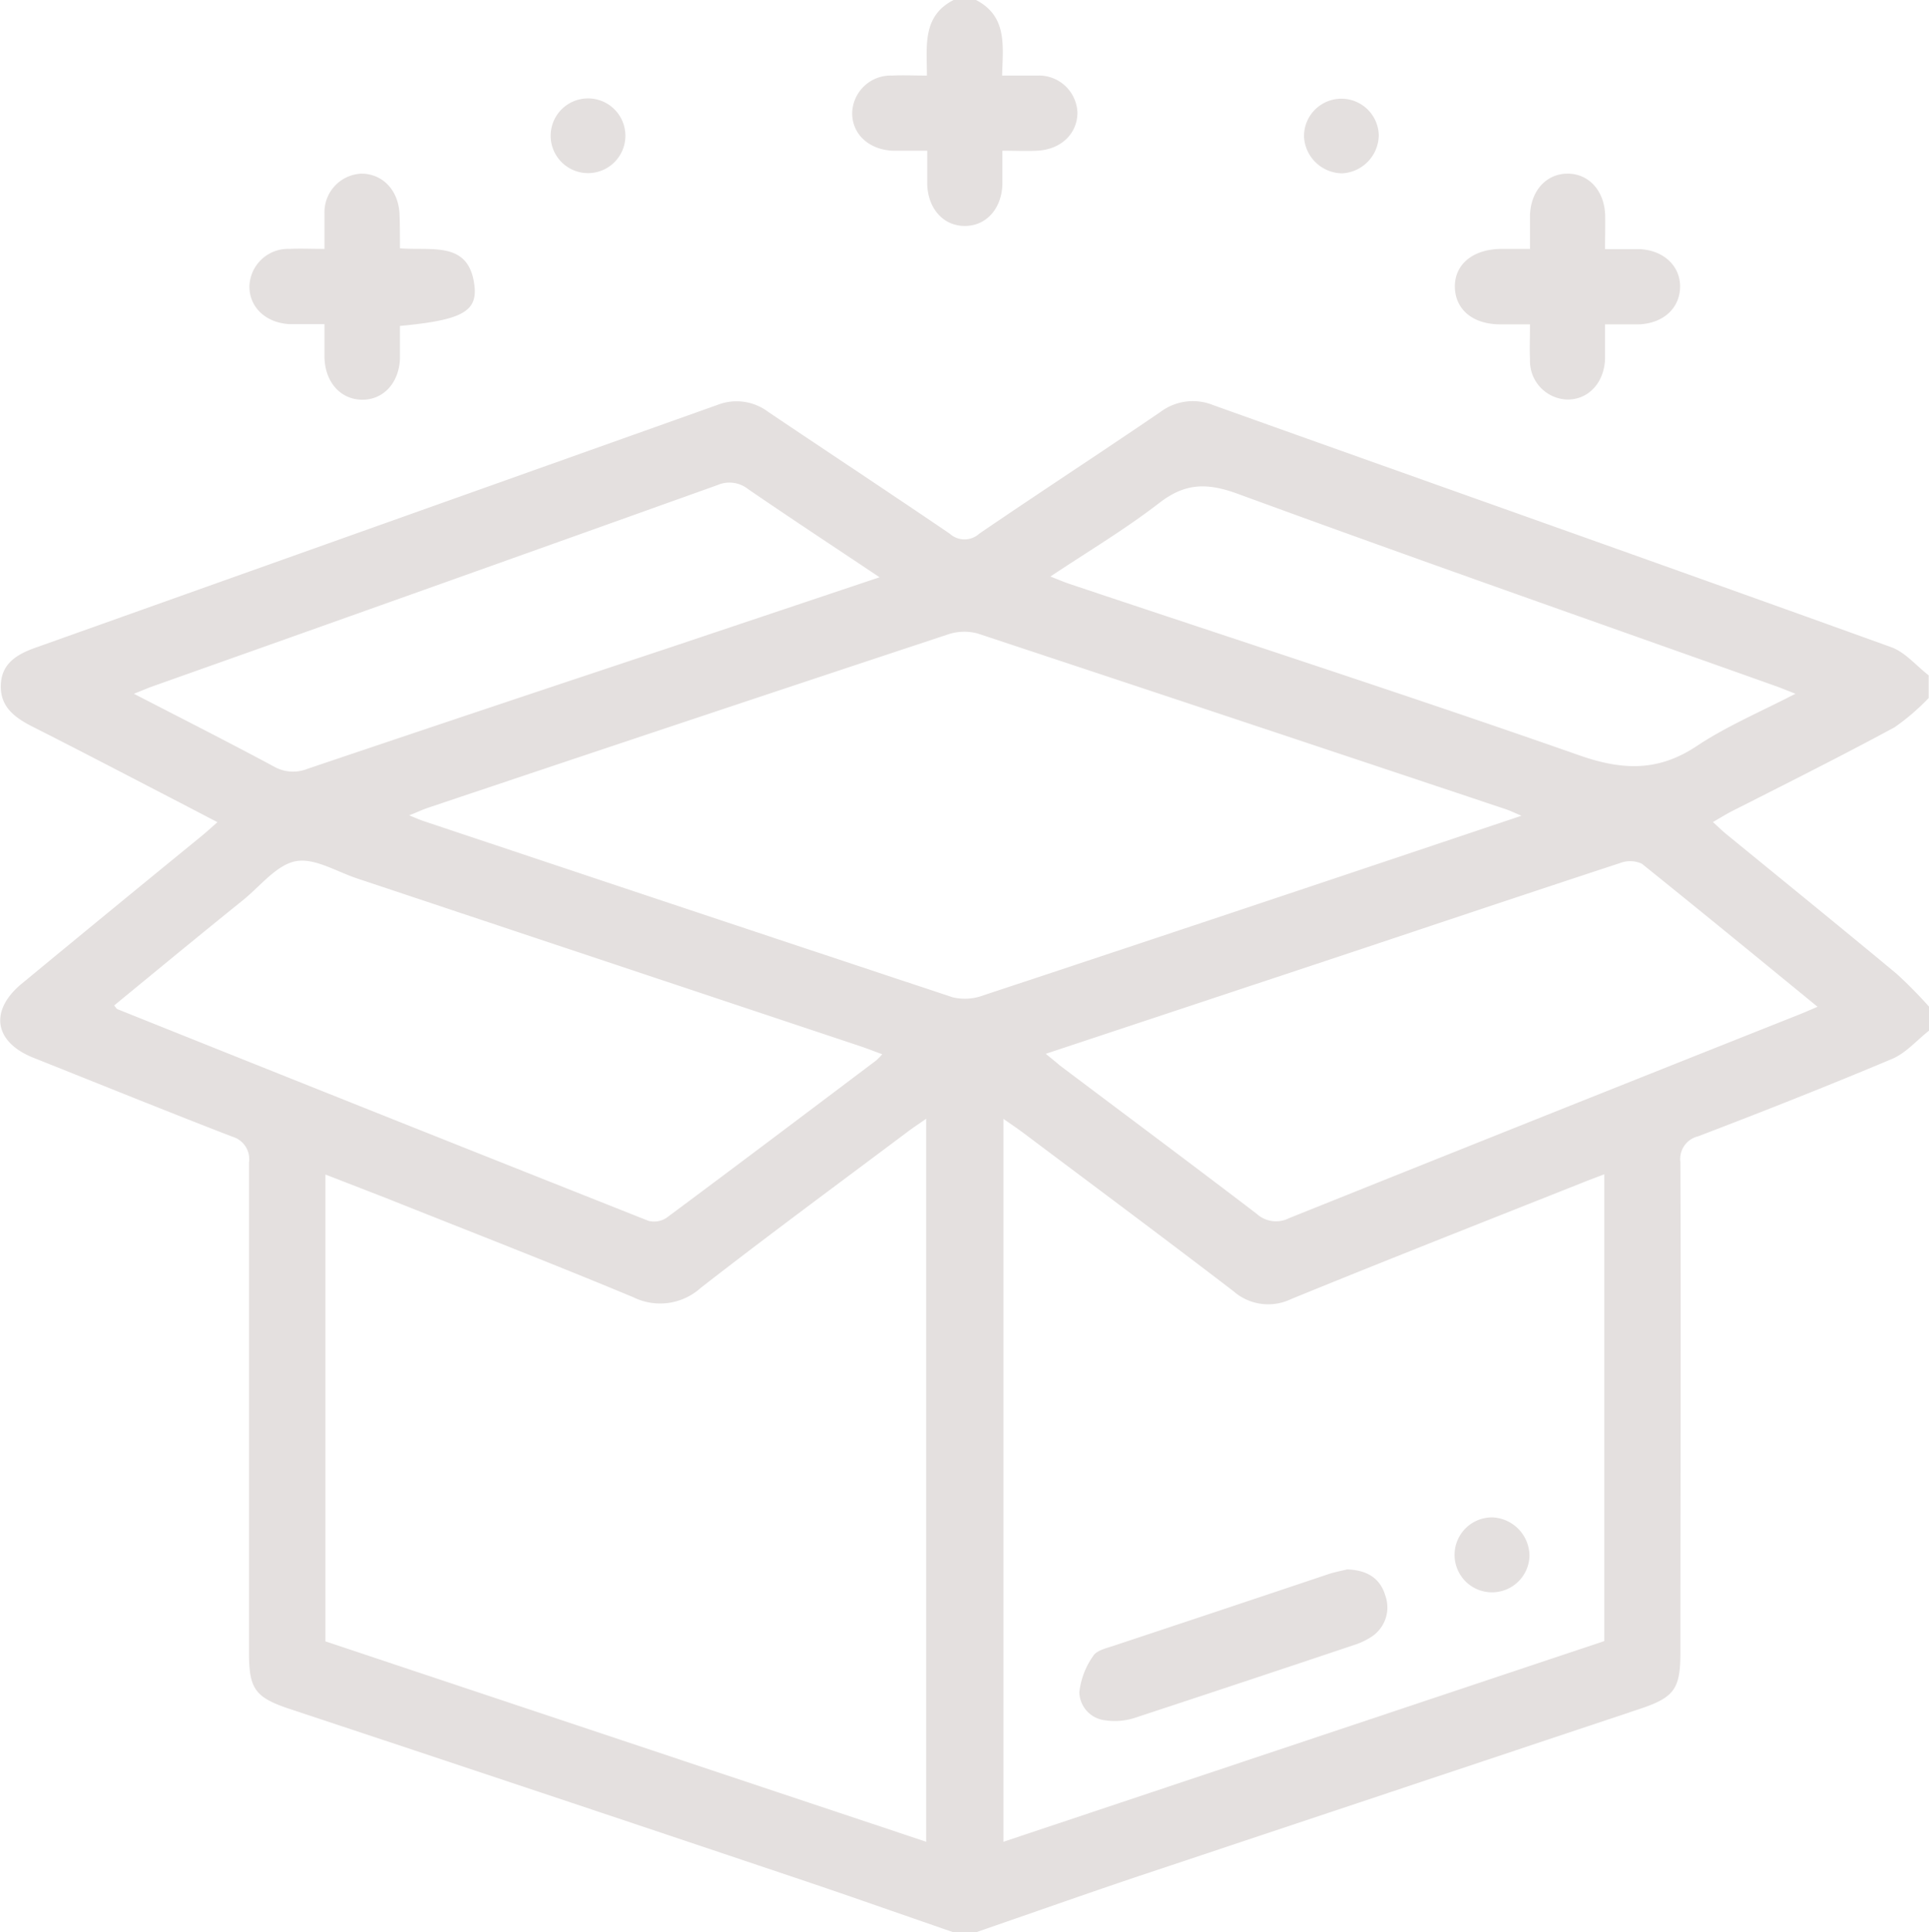 <svg xmlns="http://www.w3.org/2000/svg" viewBox="0 0 183.28 183.6"><defs><style>.cls-1{fill:#e4e0df;}</style></defs><g id="Capa_2" data-name="Capa 2"><g id="Capa_1-2" data-name="Capa 1"><path class="cls-1" d="M90.59,183.6c-5.17-1.78-10.32-3.61-15.5-5.34q-23.79-8-47.6-15.89c-3.25-1.09-3.83-1.89-3.83-5.32,0-15.53,0-31.07,0-46.6A2.22,2.22,0,0,0,22.06,108c-6.33-2.45-12.62-5-18.92-7.51C-.56,99-1,96.05,2,93.52q8.55-7.06,17.15-14.08c.45-.37.88-.76,1.51-1.32l-3.59-1.87C12.37,73.82,7.68,71.36,3,69,1.3,68.12,0,67.1.08,65.06s1.55-2.9,3.3-3.52Q35.78,50,68.15,38.48a5,5,0,0,1,4.86.67C78.73,43,84.52,46.82,90.24,50.71a2.08,2.08,0,0,0,2.8,0c5.71-3.9,11.5-7.67,17.22-11.57a5.13,5.13,0,0,1,5-.65c21.47,7.68,43,15.27,64.42,23,1.34.48,2.39,1.77,3.57,2.68v2.15A21,21,0,0,1,180,69.11c-5.13,2.77-10.34,5.38-15.51,8-.55.29-1.08.62-1.74,1,.5.45.83.78,1.19,1.08,5.44,4.45,10.89,8.87,16.29,13.36a43.61,43.61,0,0,1,3.09,3.14V97.9c-1.18.92-2.23,2.16-3.56,2.72-6.09,2.56-12.26,5-18.42,7.35a2.21,2.21,0,0,0-1.68,2.44c.06,15.54,0,31.07,0,46.61,0,3.45-.58,4.26-3.81,5.34q-23.81,7.95-47.62,15.89c-5.18,1.74-10.33,3.57-15.5,5.35Zm-59.67-72v44.36L88,175V106.3c-.73.51-1.31.89-1.86,1.31-6.53,4.9-13.11,9.74-19.56,14.76a5.76,5.76,0,0,1-6.41.89c-7.8-3.25-15.68-6.31-23.53-9.44ZM95.34,175l57.09-19.07V111.58c-.83.31-1.54.58-2.24.86-9.19,3.65-18.38,7.26-27.53,11a5,5,0,0,1-5.45-.74c-6.63-5.08-13.33-10.06-20-15.07-.56-.42-1.14-.8-1.87-1.32Zm49.22-97.49c-.8-.34-1.15-.51-1.52-.63Q118,68.51,92.88,60.19a4.88,4.88,0,0,0-2.9.12q-24.66,8.16-49.3,16.44c-.52.17-1,.41-1.8.72.67.28,1,.42,1.32.53q25.15,8.41,50.32,16.76a5,5,0,0,0,2.9-.18q23.91-7.92,47.77-15.94Zm-133.73,18c.17.21.23.34.33.38Q36.38,106,61.61,116a2.13,2.13,0,0,0,1.75-.31c6.65-4.94,13.27-9.94,19.89-14.93a5.52,5.52,0,0,0,.57-.59c-.77-.28-1.42-.54-2.08-.76L34,83.49c-2-.65-4.1-2-5.9-1.66s-3.34,2.33-4.95,3.65C19,88.82,14.92,92.19,10.83,95.55Zm88.53,4.62c.61.5,1,.81,1.33,1.1,6.24,4.7,12.51,9.37,18.72,14.11a2.72,2.72,0,0,0,3.06.41q24.21-9.71,48.45-19.34c.53-.21,1.05-.44,1.77-.75C167,91,161.51,86.5,156,82.07a2.67,2.67,0,0,0-2.09-.06c-8.71,2.86-17.41,5.78-26.11,8.68ZM83.57,54.85c-4.38-2.93-8.46-5.61-12.48-8.37a2.86,2.86,0,0,0-2.92-.39Q41.36,55.69,14.54,65.2c-.51.18-1,.4-1.82.72,4.65,2.4,9,4.6,13.28,6.9a3.66,3.66,0,0,0,3.19.24Q46.26,67.3,63.37,61.62Zm87,11.06c-.85-.33-1.37-.55-1.91-.74-17.09-6.08-34.21-12.07-51.25-18.32-2.84-1-4.87-.91-7.25.93-3.22,2.49-6.74,4.59-10.36,7,.82.32,1.35.55,1.9.73C117.82,60.91,134,66.14,150,71.75c4.14,1.46,7.56,1.59,11.27-.9C164.06,69,167.28,67.63,170.61,65.91Z"/><path class="cls-1" d="M92.73,0c3,1.54,2.56,4.37,2.48,7.18,1.25,0,2.31,0,3.37,0a3.66,3.66,0,0,1,3.79,3.51c0,2-1.55,3.53-3.85,3.63-1,.05-2,0-3.28,0,0,1.13,0,2.18,0,3.23-.09,2.32-1.56,3.92-3.57,3.92s-3.48-1.6-3.57-3.92c0-1,0-2,0-3.23-1.17,0-2.23,0-3.28,0-2.3-.1-3.89-1.62-3.85-3.63a3.66,3.66,0,0,1,3.79-3.51c1.06-.05,2.12,0,3.31,0,0-2.79-.47-5.66,2.54-7.18Z"/><path class="cls-1" d="M38,23.59c3,.27,6.63-.78,7.09,3.65.25,2.41-1.35,3.19-7.09,3.73,0,1,0,2.08,0,3.13-.1,2.31-1.59,3.9-3.6,3.88S30.91,36.37,30.83,34c0-1,0-2,0-3.2-1.19,0-2.25,0-3.3,0-2.29-.11-3.88-1.64-3.83-3.65a3.67,3.67,0,0,1,3.8-3.5c1.05-.05,2.11,0,3.33,0,0-1.23,0-2.29,0-3.35a3.67,3.67,0,0,1,3.5-3.8c2,0,3.53,1.55,3.63,3.85C38,21.38,38,22.39,38,23.59Z"/><path class="cls-1" d="M152.5,23.67c1.25,0,2.26,0,3.26,0,2.31.1,3.9,1.6,3.87,3.61s-1.61,3.46-3.94,3.54c-1,0-2,0-3.19,0,0,1.2,0,2.26,0,3.31-.1,2.3-1.64,3.89-3.65,3.83a3.66,3.66,0,0,1-3.48-3.81c-.05-1,0-2,0-3.33-1,0-1.9,0-2.82,0-2.61,0-4.28-1.41-4.32-3.54s1.68-3.6,4.39-3.63c.83,0,1.66,0,2.75,0,0-1.13,0-2.18,0-3.23.09-2.32,1.56-3.91,3.56-3.92s3.49,1.59,3.58,3.91C152.53,21.43,152.5,22.44,152.5,23.67Z"/><path class="cls-1" d="M59.42,12.9a3.55,3.55,0,1,1-7.1,0,3.55,3.55,0,1,1,7.1,0Z"/><path class="cls-1" d="M127.52,16.47A3.67,3.67,0,0,1,123.9,13a3.55,3.55,0,1,1,7.1-.14A3.67,3.67,0,0,1,127.52,16.47Z"/><path class="cls-1" d="M128,149.12c2,.07,3.17.93,3.63,2.51a3.33,3.33,0,0,1-1.38,3.93,6.75,6.75,0,0,1-1.61.75q-10.41,3.49-20.83,6.92a6.14,6.14,0,0,1-2.79.23,2.75,2.75,0,0,1-2.47-2.67,7.39,7.39,0,0,1,1.32-3.45c.31-.51,1.2-.72,1.87-.94Q116,153,126.25,149.56C126.93,149.34,127.63,149.22,128,149.12Z"/><path class="cls-1" d="M145.32,147.82a3.56,3.56,0,1,1-3.47-3.64A3.68,3.68,0,0,1,145.32,147.82Z"/></g></g></svg>